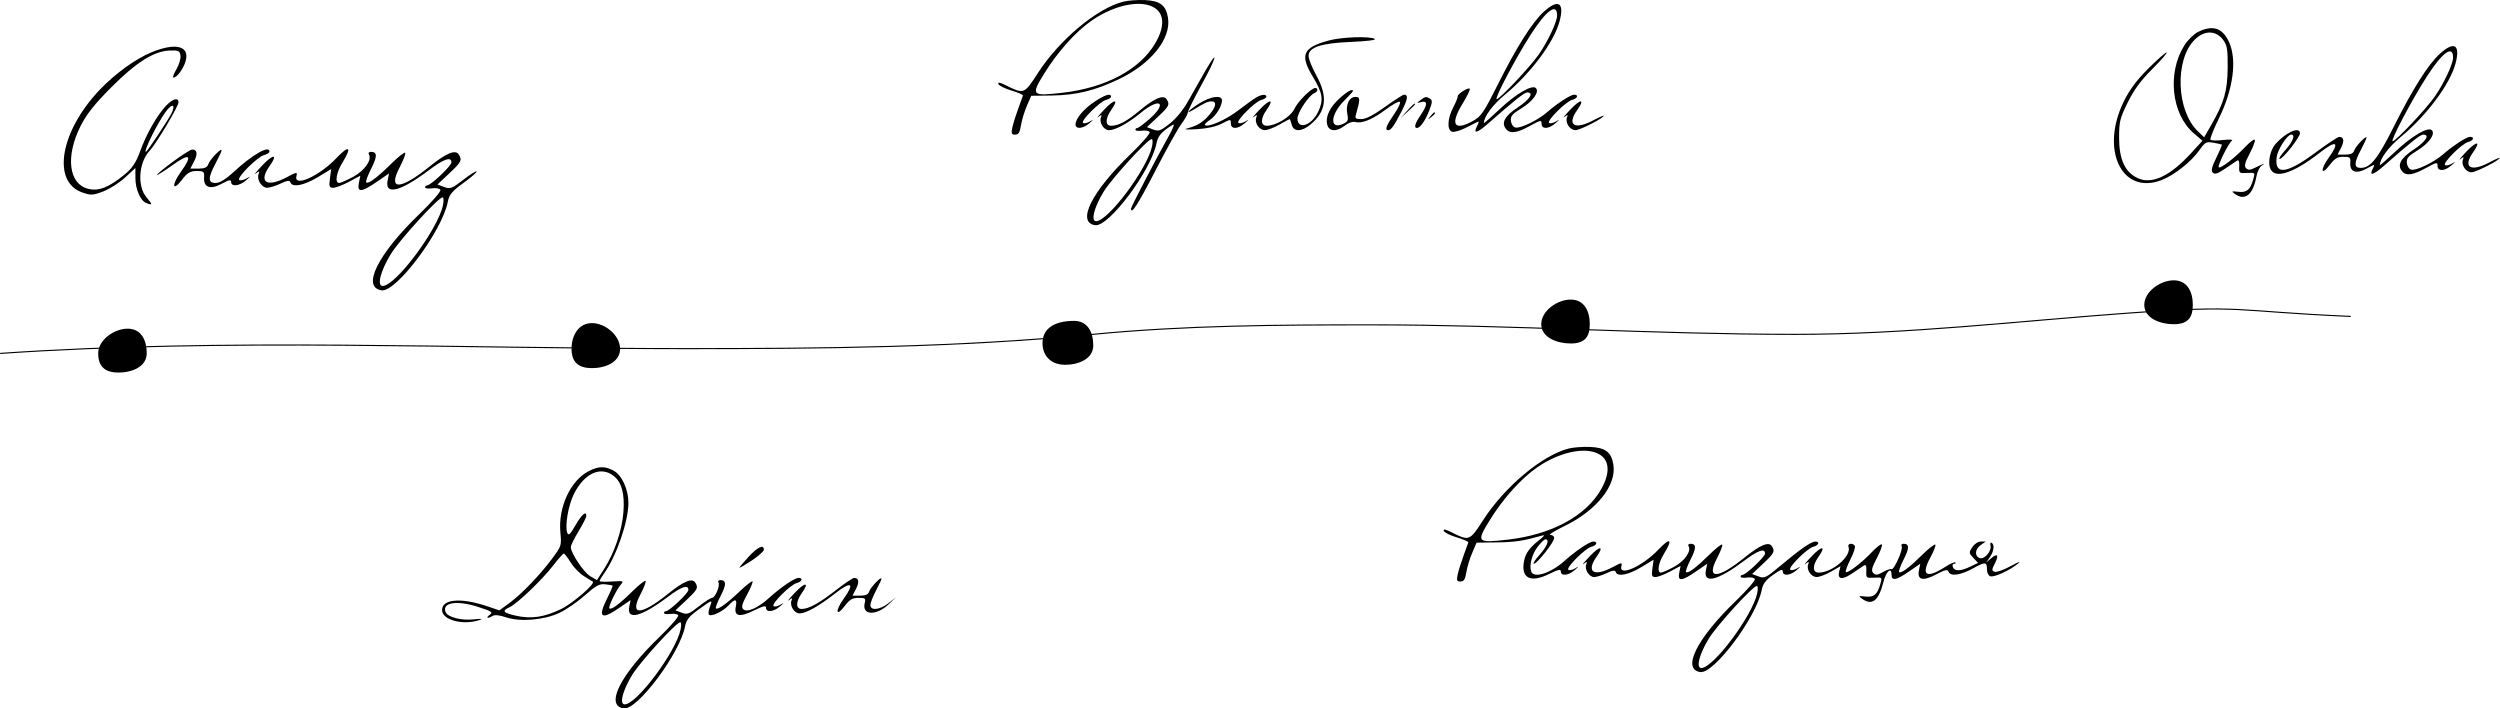 <?xml version="1.0" encoding="UTF-8"?> <svg xmlns="http://www.w3.org/2000/svg" width="6747" height="1912" viewBox="0 0 6747 1912" fill="none"> <g clip-path="url(#clip0_16_2)"> <path fill-rule="evenodd" clip-rule="evenodd" d="M408.894 141.11C366.156 158.69 311.402 198.217 270.196 241.228C162.71 353.445 138.863 489.897 221.612 519.245C245.103 527.576 250.724 527.318 278.718 516.622C295.793 510.094 322.295 493.206 337.6 479.091L365.439 453.42V480.416C365.439 510.689 379.013 541.937 394.803 547.999C412.395 554.753 412.434 552.749 395.087 532.126C369.929 502.222 374.368 438.368 403.77 407.055C421.266 388.429 481.731 287.018 481.731 276.303C481.731 262.129 465.922 266.414 448.091 285.415C423.579 311.539 394.693 362.292 378.244 408.115C367.339 438.484 357.06 453.918 336.495 470.773C293.409 506.093 266.604 516.634 237.918 509.545C185.497 496.593 176.322 422.34 217.076 340.894C233.28 308.508 255.595 280.323 300.697 235.256C368.314 167.686 414.947 138.273 457.478 136.38C481.641 135.3 485.214 136.942 487.062 149.958C488.218 158.095 483.224 174.821 475.975 187.12C468.72 199.413 465.147 209.476 468.028 209.476C477.429 209.476 494.911 185.86 500.855 165.133C512.639 124.035 474.573 114.089 408.894 141.11ZM461.871 307.68C451.631 327.308 396.651 409.828 393.815 409.828C386.301 409.828 425.931 330.029 448.162 300.397C465.638 277.098 475.187 282.165 461.871 307.68ZM467.195 436.022C443.213 453.73 423.585 469.881 423.585 471.911C423.585 473.934 442.483 462.1 465.58 445.613C513.434 411.456 521.006 418.087 487.475 464.795C462.382 499.747 465.586 518.612 490.964 485.328C505.449 466.333 513.434 461.531 530.555 461.531C549.672 461.531 551.869 463.36 550.783 478.393C548.806 505.828 567.445 512.757 598.179 495.998C618.065 485.16 623.866 484.061 623.866 491.151C623.866 504.587 645.975 502.313 663.528 487.066C677.632 474.819 677.71 474.438 664.536 481.974C656.706 486.459 648.165 487.991 645.561 485.386C638.952 478.774 694.979 422.993 712.701 418.54C720.692 416.53 727.237 412.296 727.237 409.13C727.237 390.768 680.507 417.602 628.99 465.545C609.614 483.576 592.616 493.846 582.15 493.846C560.894 493.846 560.823 480.319 581.872 440.772C590.755 424.078 598.024 408.328 598.024 405.762C598.024 397.522 566.076 430.845 562.167 443.163C559.453 451.708 552.075 455.068 536.046 455.068H513.705L523.823 435.492C534.192 415.431 532.151 403.19 518.499 403.591C514.267 403.714 491.177 418.307 467.195 436.022ZM907.787 426.825C861.561 475.536 791.728 506.785 800.023 475.039C803.014 463.593 801.134 463.826 773.974 478.27C719.788 507.095 696.497 491.791 727.741 447.894C750.877 415.399 738.117 414.481 707.784 446.46C691.833 463.276 683.938 473.139 690.237 468.369C700.089 460.911 701.149 461.111 697.815 469.804C692.233 484.352 706.169 506.772 720.783 506.772C727.644 506.772 744.003 501.679 757.131 495.462C775.246 486.879 781.668 486.103 783.736 492.23C788.62 506.707 820.154 500.736 857.368 478.29L893.819 456.296L890.434 481.534C887.533 503.166 888.799 506.772 899.259 506.772C905.978 506.772 925.192 499.462 941.958 490.537L972.452 474.296L968.556 493.768C963.291 520.105 975.366 519.323 1017.08 490.621L1049.95 468.001L1046.09 487.286C1037.98 527.841 1080.98 516.996 1157.76 459.108C1198.01 428.764 1218.25 421.823 1218.25 438.362C1218.25 447.765 1162.67 500.309 1152.73 500.309C1149.68 500.309 1147.18 502.713 1147.18 505.654C1147.18 508.595 1155.56 509.764 1165.8 508.265C1176.03 506.759 1186.28 508.556 1188.57 512.246C1190.85 515.943 1166.13 544.58 1133.63 575.88C1019.69 685.641 974.875 775.315 1029.86 783.503C1069.41 789.391 1193.9 622.769 1208.63 544.231C1212.12 525.56 1220.34 515.736 1251.11 493.439C1272.1 478.232 1287.88 464.401 1286.18 462.695C1284.48 460.995 1268.11 471.277 1249.82 485.535C1220.03 508.75 1214.66 510.76 1198.57 504.678L1180.59 497.892L1212.34 468.072C1245.2 437.211 1247.78 432.125 1238.22 417.034C1229.23 402.822 1204.81 412.833 1159.46 449.336C1079.71 513.526 1045.73 514.398 1078.7 451.41C1088.92 431.886 1095.59 414.222 1093.52 412.154C1091.45 410.093 1074.33 423.639 1055.48 442.259C1017.75 479.524 993.585 497.459 988.261 492.133C986.355 490.227 992.364 473.727 1001.62 455.469C1018.68 421.778 1018.54 409.828 1001.05 409.828C995.723 409.828 993.268 412.91 995.594 416.678C1004.54 431.168 984.307 460.213 953.638 476.913C936.537 486.226 919.3 493.846 915.34 493.846C903.013 493.846 907.477 465.945 924.12 438.911C950.667 395.796 942.778 389.954 907.787 426.825ZM1195.54 553.628C1182.05 618.672 1067.82 771.753 1032.78 771.753C1016.57 771.753 1026.69 731.89 1054.52 686.055C1077.55 648.136 1182.97 532.611 1194.53 532.617C1197.48 532.624 1197.93 542.079 1195.54 553.628Z" fill="black"></path> <path fill-rule="evenodd" clip-rule="evenodd" d="M5932.2 86.109C5921.01 91.624 5904.4 107.895 5895.27 122.279C5848.3 196.327 5860.2 308.053 5920.56 359.71L5944 379.771L5913.62 413.019C5856.16 475.874 5807 498.684 5768.43 480.384C5734.72 464.388 5718.93 429.685 5719.03 371.777C5719.1 327.714 5721.19 319.192 5742.42 276.243C5759.4 241.881 5777.59 217.226 5809.43 185.386C5833.47 161.354 5850.44 141.694 5847.14 141.694C5843.85 141.694 5821.49 161.354 5797.45 185.386C5766.37 216.46 5747.39 241.971 5731.74 273.716C5667.46 404.019 5726.08 527.082 5832.97 486.264C5867.26 473.173 5913.24 437.015 5935.4 405.713C5951.21 383.388 5954.16 381.789 5973.5 385.161C5985.03 387.167 5995.27 389.479 5996.25 390.299C5997.23 391.113 5990.61 406.911 5981.54 425.397C5968.99 450.986 5966.72 460.681 5972.03 465.993C5977.34 471.305 5985.12 468.808 6004.59 455.549C6018.66 445.962 6033.32 436.123 6037.16 433.679C6042 430.595 6043.87 435.177 6043.26 448.651C6042.41 467.389 6043.15 468.023 6064.36 466.802C6086.17 465.55 6086.29 465.676 6081.08 483.851C6072.86 512.512 6063.52 520.297 6040.61 517.626C6022.56 515.518 6021.44 516.147 6030.94 523.093C6058.76 543.436 6080.67 525.782 6089.74 475.713C6091.96 463.454 6098.38 450.495 6104.01 446.92C6116.69 438.877 6107.78 441.74 6085.64 452.825C6072.63 459.34 6067.44 459.58 6061.76 453.903C6056.09 448.231 6058.25 439.506 6071.73 413.774C6081.21 395.683 6087.24 379.166 6085.13 377.07C6083.03 374.969 6071.21 383.981 6058.85 397.102C6031.89 425.727 5992.41 456.022 5987.91 451.531C5983.95 447.579 6014.37 386.173 6023.7 379.268C6027.39 376.543 6016.45 375.933 5999.4 377.921C5982.35 379.903 5967.1 379.424 5965.51 376.849C5963.92 374.274 5974.26 348.392 5988.49 319.336C6027.18 240.324 6037.62 161.761 6015.81 113.734C5998.32 75.228 5971.98 66.521 5932.2 86.109ZM5999.86 107.709C6010.69 122.279 6012.37 132.681 6012.02 182.565C6011.56 245.528 6002.55 276.752 5967.03 338.463L5948.56 370.555L5931.52 354.23C5873.46 298.616 5868.64 161.498 5922.85 107.302C5948.98 81.18 5980.27 81.348 5999.86 107.709ZM6584.75 145.107C6553.35 173.475 6511.45 239.821 6459.72 343.14C6416.6 429.224 6397.34 453.094 6370.99 453.094C6352.44 453.094 6352.65 439.884 6371.8 403.917C6380.04 388.449 6386.78 373.855 6386.78 371.477C6386.78 363.842 6357.16 394.719 6353.54 406.133C6351.02 414.049 6344.18 417.163 6329.32 417.163H6308.61L6317.99 399.024C6327.6 380.442 6325.71 369.118 6313.05 369.429C6309.13 369.531 6280.72 388.323 6249.91 411.193C6170.93 469.826 6137.86 473.826 6144.24 423.972C6146.85 403.635 6172.91 363.267 6183.44 363.267C6195.45 363.267 6188.24 382.179 6167.47 405.168C6155.55 418.355 6148.75 429.14 6152.35 429.14C6160.94 429.14 6207.09 370.633 6207.09 359.734C6207.09 339.81 6167.71 357.65 6139.91 390.161C6127.47 404.713 6120.65 435.482 6126.07 452.561C6136.31 484.845 6187.39 469.437 6261 411.84C6305.78 376.801 6315.65 382.514 6284.72 425.583C6261.16 458.382 6263.74 476.383 6287.53 445.201C6300.95 427.601 6308.36 423.152 6324.23 423.152C6341.95 423.152 6343.99 424.846 6342.98 438.776C6341.15 464.173 6358.43 470.616 6386.84 455.13C6409.85 442.596 6410.38 442.566 6404.18 454.148C6392.54 475.886 6404.33 473.383 6433.18 447.986C6507.36 382.7 6531.81 363.267 6539.82 363.267C6558.73 363.267 6546.74 382.065 6514.05 403.659C6478.51 427.146 6468.8 445.441 6482.88 462.406C6493.62 475.341 6512.02 472.79 6547 453.507C6575.91 437.572 6578.44 437.099 6578.44 447.627C6578.44 462.933 6597.12 462.52 6615.21 446.812C6628.29 435.464 6628.36 435.111 6616.14 442.093C6608.88 446.249 6600.97 447.669 6598.55 445.255C6592.43 439.129 6644.37 387.442 6660.8 383.316C6675.42 379.646 6679.36 369.256 6666.13 369.256C6656.78 369.256 6620.07 393.15 6592.81 416.972C6568.99 437.776 6521.92 460.604 6508.2 457.999C6501.88 456.801 6496.84 449.627 6495.76 440.285C6494.22 427.068 6498.74 421.625 6524.35 405.869C6555.36 386.79 6573.22 361.638 6563 351.422C6552.99 341.409 6509.39 366.8 6465.44 408.252C6441.94 430.422 6422.71 447.213 6422.71 445.567C6422.71 428.613 6446.67 396.407 6479.32 369.441C6549.16 311.778 6612.27 227.035 6627.06 171.061C6640.45 120.417 6623.56 110.057 6584.75 145.107ZM6620.31 155.521C6620.24 172.54 6596.14 224.047 6571.51 259.834C6548.81 292.825 6465.66 381.232 6457.34 381.232C6450.13 381.232 6508.66 270.218 6549.1 207.196C6591.32 141.388 6620.47 120.237 6620.31 155.521ZM6656.24 409.187C6641.45 424.769 6634.13 433.907 6639.97 429.488C6649.1 422.577 6650.09 422.762 6647 430.817C6641.54 445.028 6655.02 465.077 6669.99 465.017C6682.21 464.963 6746.15 432.368 6746.15 426.194C6746.15 424.709 6733.62 430.152 6718.3 438.291C6667.4 465.352 6645.59 451.447 6674.74 410.516C6696.19 380.406 6684.36 379.556 6656.24 409.187Z" fill="black"></path> <path d="M5325.64 1505.56C5313.46 1492.6 5313.32 1491.17 5322.78 1476.73C5328.44 1468.09 5338.41 1461.54 5345.91 1461.54H5359.08L5345.78 1470.86C5329.96 1481.93 5328.33 1500.59 5342.7 1506.1C5355.3 1510.93 5375.61 1487.3 5372 1472.01C5370.63 1466.24 5371.96 1463.03 5374.94 1464.88C5383.42 1470.11 5381.35 1487.38 5370.31 1503.62L5360.24 1518.43L5373.34 1506.98C5390.82 1491.72 5395.46 1498.04 5383.6 1520.97C5375.03 1537.54 5374.98 1539.99 5383.09 1543.1C5388.1 1545.03 5407.74 1538.09 5426.72 1527.69C5446.99 1516.59 5455.05 1513.84 5446.26 1521.04C5423.42 1539.76 5381.2 1558.95 5371.27 1555.14C5366.4 1553.27 5362.41 1545.37 5362.41 1537.58C5362.41 1515.87 5358.24 1515.47 5324.67 1533.98C5290.79 1552.66 5263.76 1556.28 5258.6 1542.83C5255.96 1535.95 5249.69 1537.31 5226.11 1549.88C5189.83 1569.23 5173.59 1565.59 5178.85 1539.3L5182.42 1521.43L5151.96 1542.39C5117.03 1566.4 5104.86 1568.59 5104.86 1550.87C5104.86 1528.93 5090.19 1542.09 5083.08 1570.41C5070.11 1622.05 5052.34 1635.7 5024.53 1615.37C5015.04 1608.43 5016.16 1607.8 5034.21 1609.91C5057.12 1612.58 5066.46 1604.79 5074.68 1576.13C5079.89 1557.96 5079.77 1557.83 5057.96 1559.08C5036.75 1560.3 5036.01 1559.67 5036.86 1540.93C5037.47 1527.46 5035.6 1522.88 5030.76 1525.96C5026.92 1528.4 5012.53 1538.07 4998.78 1547.44C4971.51 1566.02 4958.15 1563.97 4963.65 1542.06L4967.16 1528.07L4941.68 1542.64C4927.66 1550.65 4910.22 1557.24 4902.92 1557.28C4887.96 1557.36 4874.47 1537.32 4879.93 1523.1C4883.02 1515.04 4882.04 1514.86 4872.91 1521.77C4867.07 1526.19 4874.38 1517.05 4889.17 1501.47C4917.29 1471.84 4929.12 1472.69 4907.67 1502.8C4890.93 1526.31 4891.21 1545.37 4908.31 1545.37C4945.47 1545.37 4997.94 1500.07 4988.69 1475.97C4985.06 1466.51 5000.25 1464.15 5005.9 1473.29C5007.85 1476.46 5002.44 1492.9 4993.87 1509.81C4985.29 1526.73 4979.73 1542.03 4981.51 1543.81C4986 1548.3 5025.49 1518.01 5052.45 1489.38C5064.81 1476.26 5076.63 1467.25 5078.73 1469.35C5080.84 1471.45 5074.8 1487.96 5065.33 1506.05C5051.33 1532.78 5049.55 1540.37 5055.78 1546.61C5062.02 1552.84 5066.87 1552.32 5081.69 1543.81C5091.72 1538.06 5101.97 1534.61 5104.47 1536.15C5111.03 1540.21 5137.05 1481.99 5132.2 1474.13C5129.91 1470.43 5132.07 1467.52 5137.1 1467.52C5153.3 1467.52 5153.43 1478.6 5137.62 1509.81C5129.04 1526.73 5123.47 1542.02 5125.24 1543.79C5130.17 1548.72 5152.58 1532.1 5187.55 1497.57C5205.03 1480.32 5220.97 1467.83 5222.96 1469.82C5224.96 1471.82 5219.18 1487.07 5210.11 1503.71C5183.15 1553.24 5198.54 1562.98 5250.66 1529.37C5263.31 1521.21 5275.21 1516.08 5277.11 1517.98C5279 1519.87 5277.49 1521.42 5273.75 1521.42C5270.01 1521.42 5268.5 1525.46 5270.4 1530.4C5274.91 1542.16 5291.1 1541.78 5317.28 1529.3L5338.45 1519.2L5325.64 1505.56Z" fill="black"></path> <path fill-rule="evenodd" clip-rule="evenodd" d="M4234.1 1210.39C4162.82 1228.06 4060.86 1313.26 4002.58 1403.85C3966.3 1460.23 3965.32 1460.6 3916.79 1436.28C3900.72 1428.22 3894.48 1427.1 3896.31 1432.57C3897.75 1436.9 3913.54 1444.84 3931.39 1450.22C3949.25 1455.6 3963.36 1461.76 3962.74 1463.91C3962.13 1466.05 3956.39 1481.89 3950 1499.11C3943.6 1516.32 3936.48 1539.16 3934.17 1549.87C3930.56 1566.61 3931.6 1569.33 3941.66 1569.33C3950.73 1569.33 3954.24 1563.78 3957.32 1544.49C3959.5 1530.84 3966.64 1507.26 3973.16 1492.09L3985.04 1464.53L4040.34 1463.82C4088.84 1463.19 4110.13 1459.97 4161.52 1445.46C4170.12 1443.04 4168.44 1446.07 4155.53 1456.25C4128.38 1477.64 4117.38 1492.52 4113.23 1513.41C4103.93 1560.23 4129.78 1574.05 4180.29 1549.28C4205.69 1536.83 4212.43 1535.4 4212.43 1542.45C4212.43 1555.27 4232.68 1553.42 4249.2 1539.09C4262.27 1527.74 4262.34 1527.39 4250.13 1534.37C4242.87 1538.53 4234.95 1539.95 4232.54 1537.54C4226.41 1531.41 4278.35 1479.72 4294.78 1475.6C4309.41 1471.93 4313.34 1461.54 4300.11 1461.54C4289.85 1461.54 4252.44 1486.64 4222.25 1513.77C4185.55 1546.76 4139.78 1561.61 4132.59 1542.86C4126.4 1526.75 4134.21 1496.07 4149.64 1475.84C4158.16 1464.68 4167.68 1455.55 4170.81 1455.55C4182.82 1455.55 4175.6 1474.46 4154.83 1497.45C4142.92 1510.64 4136.11 1521.42 4139.71 1521.42C4148.31 1521.42 4194.46 1462.91 4194.46 1452.01C4194.46 1447.37 4189.74 1443.55 4183.98 1443.52C4178.21 1443.48 4195.69 1432.63 4222.81 1419.39C4309.53 1377.07 4363.19 1309.46 4354.16 1253.85C4348.71 1220.24 4332.89 1208.11 4292.02 1206.22C4272.95 1205.34 4246.88 1207.21 4234.1 1210.39ZM4320.65 1321.27C4346.72 1275.83 4344.21 1240.48 4313.82 1224.77C4276.3 1205.37 4207.96 1220.42 4148.9 1261.09C4105.44 1291.03 4056.69 1345.31 4020.22 1404.41C3983.71 1463.57 3985.84 1465.84 4069 1456.38C4186.56 1443.01 4279.41 1393.17 4320.65 1321.27Z" fill="black"></path> <path fill-rule="evenodd" clip-rule="evenodd" d="M4475.64 1483.27C4432.79 1528.41 4368.05 1557.36 4375.74 1527.95C4378.51 1517.34 4376.77 1517.56 4351.59 1530.94C4301.35 1557.65 4279.76 1543.47 4308.73 1502.8C4330.17 1472.69 4318.34 1471.84 4290.22 1501.47C4275.44 1517.05 4268.12 1526.19 4273.96 1521.77C4283.09 1514.86 4284.07 1515.04 4280.98 1523.1C4275.81 1536.58 4288.73 1557.35 4302.27 1557.35C4308.64 1557.35 4323.8 1552.64 4335.97 1546.87C4352.77 1538.92 4358.72 1538.2 4360.64 1543.88C4365.16 1557.29 4394.4 1551.76 4428.9 1530.96L4462.69 1510.58L4459.55 1533.97C4456.86 1554.01 4458.04 1557.35 4467.73 1557.35C4473.96 1557.35 4491.78 1550.58 4507.32 1542.31L4535.59 1527.26L4531.98 1545.3C4527.1 1569.71 4538.29 1568.98 4576.96 1542.39L4607.43 1521.43L4603.86 1539.3C4596.34 1576.87 4636.2 1566.82 4707.38 1513.19C4744.7 1485.07 4763.46 1478.64 4763.46 1493.96C4763.46 1502.68 4711.94 1551.36 4702.72 1551.36C4699.89 1551.36 4697.58 1553.59 4697.58 1556.32C4697.58 1559.04 4705.34 1560.12 4714.84 1558.73C4724.32 1557.34 4733.82 1559 4735.94 1562.42C4738.06 1565.85 4715.14 1592.38 4685.02 1621.39C4579.38 1723.09 4537.84 1806.18 4588.81 1813.77C4625.48 1819.23 4740.88 1664.83 4754.54 1592.04C4757.59 1575.8 4765 1565.95 4784.97 1551.61C4804.81 1537.37 4811.37 1534.98 4811.37 1542.01C4811.37 1555.22 4831.39 1553.63 4848.14 1539.09C4861.22 1527.74 4861.29 1527.39 4849.08 1534.37C4841.82 1538.53 4833.9 1539.95 4831.49 1537.54C4825.36 1531.41 4877.3 1479.72 4893.73 1475.6C4908.36 1471.93 4912.29 1461.54 4899.06 1461.54C4888.13 1461.54 4857.96 1482.45 4806.04 1526.04C4765.8 1559.82 4761.94 1561.72 4745.8 1555.63L4728.55 1549.12L4757.98 1521.49C4788.44 1492.9 4790.84 1488.18 4781.98 1474.2C4773.64 1461.03 4751 1470.31 4708.96 1504.13C4635.03 1563.61 4603.52 1564.42 4634.09 1506.05C4643.56 1487.96 4649.74 1471.6 4647.83 1469.68C4645.91 1467.77 4630.04 1480.32 4612.56 1497.57C4577.59 1532.1 4555.18 1548.72 4550.25 1543.79C4548.48 1542.02 4554.05 1526.73 4562.63 1509.81C4578.44 1478.6 4578.31 1467.52 4562.1 1467.52C4557.16 1467.52 4554.89 1470.38 4557.04 1473.87C4565.34 1487.3 4546.58 1514.21 4518.15 1529.68C4502.29 1538.31 4486.31 1545.37 4482.64 1545.37C4471.21 1545.37 4475.35 1519.52 4490.78 1494.47C4515.39 1454.52 4508.08 1449.11 4475.64 1483.27ZM4591.51 1802.88C4624 1802.88 4729.9 1661.04 4742.41 1600.77C4744.62 1590.07 4744.21 1581.3 4741.47 1581.3C4730.75 1581.29 4633.02 1688.34 4611.67 1723.47C4585.87 1765.94 4576.49 1802.88 4591.51 1802.88Z" fill="black"></path> <path d="M3542.83 206.538C3507.29 147.725 3516.14 128.143 3586.88 109.1C3621.82 99.692 3697.79 97.213 3710.18 105.075C3714.9 108.064 3689.16 111.321 3647.13 113.052C3564.96 116.436 3531.51 127.472 3531.51 151.217C3531.51 158.96 3540.95 182.458 3552.48 203.43C3584.04 260.841 3579.52 300.114 3537.26 335.667C3512.89 356.166 3491.1 356.471 3486.06 336.38C3483.99 328.146 3481.52 321.409 3480.57 321.409C3479.61 321.409 3467.1 328.116 3452.76 336.308C3438.42 344.5 3420.72 351.237 3413.43 351.279C3398.46 351.363 3384.98 331.32 3390.44 317.097C3393.53 309.043 3392.54 308.857 3383.41 315.768C3377.57 320.187 3384.89 311.049 3399.68 295.467C3427.8 265.836 3439.63 266.686 3418.18 296.796C3401.43 320.313 3401.71 339.374 3418.81 339.374C3443.74 339.374 3483.05 315.39 3493.21 293.982C3502.94 273.483 3538.89 237.57 3549.69 237.57C3558.67 237.57 3556.49 247.87 3546.73 251.619C3532.77 256.973 3501.56 303.88 3501.56 319.498C3501.56 351.411 3539.7 339.147 3557.57 301.491C3572.62 269.788 3569.7 250.996 3542.83 206.538Z" fill="black"></path> <path d="M3581.86 336.266C3576.53 315.043 3588.9 289.137 3616.08 264.584C3636.3 246.319 3651.3 238.343 3651.3 245.846C3651.3 247.11 3640.69 258.745 3627.73 271.704C3589.96 309.468 3587.78 351.13 3624.46 334.428C3637.96 328.278 3639.39 324.888 3636.05 307.072C3631.37 282.118 3641.41 261.524 3658.25 261.524C3671.2 261.524 3671.37 267.057 3659.73 307.935C3656.36 319.774 3658.08 321.409 3673.93 321.409C3686.24 321.409 3706.56 310.941 3737.89 288.472C3763.14 270.357 3786.17 255.536 3789.07 255.536C3801.35 255.536 3799.54 267.752 3782.3 301.03C3761.85 340.506 3754.12 351.351 3746.4 351.351C3736.56 351.351 3741.11 339.129 3762.57 307.947C3774.97 289.915 3781.19 275.866 3777.34 274.585C3773.68 273.363 3756.63 282.933 3739.44 295.85C3704.19 322.349 3675.85 333.985 3657.95 329.308C3650.71 327.409 3639.35 331.212 3629.78 338.739C3607.32 356.405 3586.65 355.339 3581.86 336.266Z" fill="black"></path> <path d="M2902.62 335.805C2902.62 320.127 2924.77 293.79 2954.56 274.058C2982.48 255.572 2998.45 250.775 2998.45 260.877C2998.45 263.812 2992.39 267.734 2984.97 269.596C2968.54 273.723 2916.6 325.409 2922.73 331.535C2925.14 333.949 2933.06 332.529 2940.32 328.373C2952.53 321.391 2952.46 321.744 2939.39 333.092C2922.5 347.752 2902.62 349.219 2902.62 335.805Z" fill="black"></path> <path d="M3341.26 298.311C3361.9 282.544 3384.17 266.548 3390.76 262.77C3405.24 254.47 3417.71 253.589 3417.71 260.877C3417.71 263.812 3411.65 267.734 3404.24 269.596C3387.81 273.723 3335.87 325.409 3341.99 331.535C3344.41 333.949 3352.32 332.529 3359.58 328.373C3371.8 321.391 3371.72 321.744 3358.65 333.092C3340.17 349.129 3321.88 349.213 3321.88 333.266C3321.88 321.187 3321.83 321.187 3297.39 333.655C3281.7 341.662 3257.49 347.045 3230.01 348.638C3201.51 350.297 3193.15 349.507 3205.09 346.291C3232.1 339.021 3247.07 329.619 3264.33 309.108C3282.42 287.622 3284.46 273.465 3269.47 273.591C3259.64 273.675 3252.35 277.052 3220.79 296.167C3195.15 311.695 3208.97 296.628 3236.21 279.358C3267.06 259.793 3297.92 255.518 3297.92 270.806C3297.92 286.55 3281.36 313.127 3264.76 323.99C3256.08 329.685 3250.28 335.649 3251.88 337.254C3259.57 344.943 3307.64 324.002 3341.26 298.311Z" fill="black"></path> <path d="M3835.48 275.501C3822.46 278.777 3822.4 278.597 3833.63 270.207C3847.01 260.213 3849.13 259.925 3859.77 266.662C3866.08 270.668 3865.62 276.669 3857.34 298.012C3846.66 325.535 3832.72 345.363 3824.07 345.363C3815.16 345.363 3818.6 333.35 3833.98 310.719C3853 282.741 3853.49 270.962 3835.48 275.501Z" fill="black"></path> <path d="M4221.94 315.768C4216.1 320.187 4223.42 311.049 4238.21 295.467C4266.33 265.836 4278.16 266.686 4256.71 296.796C4227.56 337.727 4249.36 351.633 4300.27 324.571C4315.58 316.432 4328.11 310.989 4328.11 312.474C4328.11 318.648 4264.18 351.243 4251.96 351.297C4236.99 351.357 4223.51 331.308 4228.96 317.097C4232.05 309.043 4231.07 308.857 4221.94 315.768Z" fill="black"></path> <path d="M3780.08 318.415L3797.67 298.952C3814.07 280.813 3819.01 276.735 3819.01 281.364C3819.01 282.394 3810.25 291.155 3799.54 300.826L3780.08 318.415Z" fill="black"></path> <path d="M3862.43 316.187C3852.93 323.63 3852.72 323.421 3860.17 313.923C3864.69 308.162 3869.41 303.443 3870.65 303.443C3875.58 303.443 3872.41 308.36 3862.43 316.187Z" fill="black"></path> <path fill-rule="evenodd" clip-rule="evenodd" d="M3032.1 4.385C2960.82 22.063 2858.86 107.261 2800.58 197.849C2764.3 254.23 2763.32 254.595 2714.79 230.276C2698.72 222.222 2692.48 221.096 2694.31 226.569C2695.75 230.899 2711.54 238.84 2729.39 244.223C2747.25 249.601 2761.36 255.763 2760.74 257.907C2760.13 260.051 2754.39 275.89 2748 293.107C2741.6 310.318 2734.48 333.164 2732.17 343.866C2728.56 360.609 2729.6 363.328 2739.66 363.328C2748.73 363.328 2752.24 357.777 2755.32 338.494C2757.5 324.84 2764.64 301.258 2771.16 286.095L2783.04 258.53L2838.34 257.775C2905.11 256.865 2955.2 244.607 3020.72 213.137C3107.16 171.631 3161.22 103.65 3152.16 47.85C3146.71 14.236 3130.89 2.11 3090.02 0.217C3070.95 -0.663 3044.88 1.211 3032.1 4.385ZM3118.65 115.274C3144.72 69.833 3142.21 34.483 3111.82 18.77C3074.3 -0.627 3005.96 14.422 2946.9 55.09C2903.44 85.026 2854.69 139.305 2818.22 198.406C2781.71 257.566 2783.84 259.835 2867 250.38C2984.56 237.013 3077.41 187.165 3118.65 115.274Z" fill="black"></path> <path fill-rule="evenodd" clip-rule="evenodd" d="M3251.44 193.693C3238.47 216.179 3218.26 251.835 3206.52 272.926C3193.53 296.287 3174.17 319.977 3157 333.523C3131.84 353.363 3126.99 355.082 3112.05 349.441L3095.3 343.123L3124.74 315.492C3155.2 286.897 3157.59 282.184 3148.74 268.201C3140.31 254.895 3116.22 264.728 3076.71 297.599C3040.05 328.104 3018.83 339.374 2998.06 339.374C2982.49 339.374 2982.89 319.301 2998.92 296.796C3020.36 266.686 3008.53 265.836 2980.41 295.467C2965.63 311.049 2958.31 320.187 2964.15 315.768C2973.28 308.857 2974.26 309.043 2971.17 317.097C2965.93 330.763 2978.99 351.351 2992.91 351.351C3010.25 351.351 3045.26 332.176 3079.37 303.994C3130.45 261.794 3151.79 277.447 3102.42 320.9C3087.13 334.356 3072.31 345.363 3069.48 345.363C3066.65 345.363 3064.33 347.59 3064.33 350.315C3064.33 353.04 3072.1 354.124 3081.59 352.734C3091.08 351.339 3100.58 353.004 3102.7 356.423C3104.82 359.849 3081.9 386.384 3051.77 415.386C2946.14 517.088 2904.59 600.178 2955.56 607.765C2992.2 613.221 3107.64 458.838 3121.28 386.15C3124.94 366.646 3136.04 354.249 3165.84 336.41C3170.61 333.553 3165.48 347.201 3154.45 366.735C3124.36 420.003 3052.35 558.402 3052.35 562.954C3052.35 581.027 3071.36 551.492 3118.09 460.778C3148.18 402.397 3180.05 345.129 3188.94 333.523C3197.82 321.924 3205.39 308.384 3205.76 303.443C3206.14 298.503 3223.27 263.979 3243.83 226.725C3284.07 153.81 3290.48 126.041 3251.44 193.693ZM2958.27 596.878C2990.76 596.878 3096.66 455.035 3109.16 394.767C3111.38 384.066 3110.97 375.305 3108.23 375.299C3097.51 375.293 2999.78 482.337 2978.43 517.471C2952.63 559.941 2943.25 596.878 2958.27 596.878Z" fill="black"></path> <path fill-rule="evenodd" clip-rule="evenodd" d="M4166.72 31.387C4135.39 59.689 4093.45 126.059 4042.1 228.587C4005.06 302.545 3997.28 314.013 3976.12 325.9C3923.59 355.411 3912.41 335.997 3948.39 277.723C3960.25 258.5 3968.42 241.241 3966.55 239.361C3962.28 235.097 3932.45 254.164 3934.05 260.141C3934.7 262.548 3929.29 275.866 3922.04 289.73C3906.35 319.732 3904.69 350.129 3918.47 355.417C3923.76 357.447 3940.61 352.71 3955.9 344.89C3971.2 337.069 3986 329.619 3988.79 328.337C3991.58 327.062 3990.69 331.942 3986.81 339.194C3974.54 362.112 3985.72 360.172 4015.15 334.266C4089.32 268.98 4113.78 249.547 4121.79 249.547C4140.7 249.547 4128.71 268.345 4096.02 289.939C4060.47 313.426 4050.77 331.721 4064.85 348.686C4075.59 361.621 4093.98 359.07 4128.96 339.787C4157.88 323.852 4160.41 323.379 4160.41 333.907C4160.41 349.213 4179.08 348.8 4197.18 333.092C4210.25 321.744 4210.32 321.391 4198.11 328.373C4190.85 332.529 4182.93 333.949 4180.52 331.535C4174.39 325.409 4226.33 273.723 4242.76 269.596C4257.39 265.926 4261.32 255.536 4248.09 255.536C4238.75 255.536 4202.04 279.43 4174.78 303.252C4150.96 324.056 4103.89 346.884 4090.17 344.279C4083.85 343.081 4078.81 335.907 4077.72 326.565C4076.18 313.348 4080.71 307.905 4106.32 292.149C4137.33 273.07 4155.19 247.918 4144.97 237.702C4134.95 227.689 4091.36 253.08 4047.41 294.533C4023.91 316.702 4004.68 333.493 4004.68 331.847C4004.68 314.893 4028.63 282.687 4061.29 255.721C4131.13 198.058 4194.24 113.316 4209.03 57.341C4222.42 6.697 4205.53 -3.663 4166.72 31.387ZM4153.48 146.114C4178.11 110.327 4202.2 58.82 4202.27 41.801C4202.44 6.517 4173.29 27.668 4131.07 93.476C4090.63 156.498 4032.1 267.513 4039.31 267.513C4047.63 267.513 4130.78 179.105 4153.48 146.114Z" fill="black"></path> <path d="M1995.59 1532C1995.59 1530.58 2006.71 1517.35 2020.31 1502.61C2044.66 1476.2 2061.48 1468.39 2061.48 1483.49C2061.48 1487.73 2046.65 1500.95 2028.53 1512.88C2010.41 1524.82 1995.59 1533.42 1995.59 1532Z" fill="black"></path> <path d="M2163.49 1643.47C2182.7 1643.47 2210.85 1628.02 2256.13 1592.63C2279.19 1574.62 2301.27 1559.82 2305.19 1559.75C2317.86 1559.53 2319.74 1570.82 2310.13 1589.4L2300.75 1607.54H2321.46C2336.32 1607.54 2343.16 1604.42 2345.68 1596.51C2349.3 1585.09 2378.92 1554.22 2378.92 1561.85C2378.92 1564.23 2372.18 1578.82 2363.94 1594.29C2355.71 1609.76 2348.97 1627.15 2348.97 1632.94C2348.97 1648.83 2374.58 1646.16 2397.92 1627.81L2417.85 1612.17L2398.43 1630.68C2364.75 1662.8 2325.34 1660.83 2333.73 1627.44C2336.87 1614.92 2335.18 1613.53 2316.85 1613.53C2300.43 1613.53 2293.23 1617.79 2279.67 1635.57C2255.88 1666.76 2253.3 1648.76 2276.86 1615.96C2307.77 1572.91 2297.94 1567.17 2253.14 1602.12C2208.86 1636.66 2175.26 1655.44 2157.76 1655.44C2143.84 1655.44 2130.77 1634.86 2136.02 1621.19C2139.11 1613.14 2138.13 1612.95 2128.99 1619.86C2123.16 1624.28 2130.47 1615.14 2145.26 1599.56C2173.38 1569.93 2185.21 1570.78 2163.76 1600.89C2147.45 1623.8 2147.32 1643.47 2163.49 1643.47Z" fill="black"></path> <path fill-rule="evenodd" clip-rule="evenodd" d="M1587.47 1272.25C1539.16 1297.77 1506.11 1370.13 1512.34 1436.76C1515.7 1472.72 1515.34 1473.82 1489.26 1508.69C1455.59 1553.69 1407.01 1603.97 1373.68 1628.31L1347.73 1647.26L1314.32 1635.98C1244.33 1612.36 1193 1616.66 1193 1646.16C1193 1673.42 1249.34 1688.38 1294.82 1673.21C1304.78 1669.89 1299.48 1669.31 1279.01 1671.49C1244.57 1675.17 1207.87 1665.64 1202.49 1651.62C1192.62 1625.9 1232.94 1619.51 1289.78 1637.78C1327.99 1650.07 1331.21 1652.28 1321.41 1659.44C1309.41 1668.22 1316.8 1670.39 1330.08 1661.98C1335.18 1658.75 1348.65 1660.23 1365.07 1665.82C1403.79 1679.02 1468.46 1673.61 1510.44 1653.67C1528.56 1645.06 1559.31 1623.83 1578.78 1606.48C1607.85 1580.57 1617.49 1575.27 1632.69 1576.83C1642.86 1577.88 1652.05 1579.56 1653.09 1580.56C1654.14 1581.57 1648.08 1596.05 1639.62 1612.73C1612.35 1666.54 1621.63 1674.66 1671.34 1640.48L1701.81 1619.52L1698.23 1637.39C1690.71 1674.97 1730.57 1664.92 1801.75 1611.28C1839.07 1583.16 1857.83 1576.73 1857.83 1592.06C1857.83 1600.77 1806.31 1649.46 1797.09 1649.46C1794.27 1649.46 1791.95 1651.68 1791.95 1654.41C1791.95 1657.13 1799.72 1658.22 1809.21 1656.83C1818.7 1655.43 1828.2 1657.1 1830.32 1660.52C1832.43 1663.94 1809.52 1690.48 1779.39 1719.48C1673.76 1821.18 1632.21 1904.27 1683.18 1911.86C1719.85 1917.32 1835.26 1762.93 1848.91 1690.13C1851.98 1673.8 1859.53 1663.85 1880.44 1648.58L1880.54 1648.51C1907.07 1629.14 1917.25 1621.7 1919.39 1623.55C1920.72 1624.7 1918.92 1629.47 1916 1637.2L1915.98 1637.24C1912.3 1647 1911.1 1656.8 1913.31 1659.01C1919.45 1665.15 1950.78 1650.29 1966.1 1634.01C1984.21 1614.72 1990.06 1615.73 1985.73 1637.39C1980.49 1663.56 1995.94 1666.7 2035.22 1647.43C2060.69 1634.95 2067.46 1633.5 2067.46 1640.54C2067.46 1653.36 2087.72 1651.52 2104.23 1637.19C2117.31 1625.84 2117.38 1625.48 2105.17 1632.47C2097.91 1636.62 2089.99 1638.04 2087.58 1635.63C2081.45 1629.5 2133.39 1577.82 2149.82 1573.69C2164.45 1570.02 2168.38 1559.63 2155.15 1559.63C2144.56 1559.63 2106.76 1585.24 2076.45 1612.95C2046.08 1640.72 2015.78 1654.07 2005.8 1644.1C2000.35 1638.64 2002.76 1629.53 2016.31 1604.49C2025.98 1586.61 2032.53 1570.62 2030.87 1568.95C2029.2 1567.28 2013.85 1579.26 1996.75 1595.57C1961.98 1628.72 1936.92 1646.69 1932.13 1641.9C1930.38 1640.15 1936.08 1625.07 1944.8 1608.39C1960.77 1577.86 1960.53 1565.62 1943.97 1565.62C1939.03 1565.62 1936.76 1568.47 1938.91 1571.97C1944.08 1580.31 1930.18 1613.51 1921.5 1613.59C1917.78 1613.62 1901.61 1624.05 1885.57 1636.75C1859.47 1657.43 1854.66 1659.19 1839.67 1653.53L1822.92 1647.22L1852.35 1619.59C1882.81 1590.99 1885.21 1586.28 1876.35 1572.29C1868.01 1559.13 1845.37 1568.4 1803.33 1602.23C1729.4 1661.7 1697.9 1662.51 1728.46 1604.15C1737.94 1586.06 1744.12 1569.69 1742.2 1567.77C1740.28 1565.86 1724.41 1578.42 1706.93 1595.67C1671.93 1630.23 1649.55 1646.82 1644.6 1641.86C1640.83 1638.1 1663.63 1591.06 1676.12 1576.82C1683.93 1567.92 1681.77 1567.27 1651.47 1569.37C1633.2 1570.64 1618.25 1570.06 1618.25 1568.07C1618.25 1566.1 1623.7 1556.81 1630.37 1547.46C1664.1 1500.1 1696.23 1406.47 1695.98 1356.26C1695.81 1319.73 1677.62 1281.3 1654.96 1269.58C1631.41 1257.41 1614.29 1258.09 1587.47 1272.25ZM1682.45 1382.46C1686.3 1332.51 1677.94 1301.56 1655.95 1284.26C1621.41 1257.09 1577.27 1277.02 1549.18 1332.46C1533.83 1362.75 1523.99 1419.71 1530.98 1437.91C1534.31 1446.6 1538.62 1442.61 1553.22 1417.32C1570.28 1387.78 1582.32 1377.58 1582.32 1392.66C1582.32 1396.35 1572.88 1414.89 1561.35 1433.87C1549.82 1452.85 1540.41 1472.07 1540.44 1476.58C1540.56 1492.8 1575.43 1544.88 1593.05 1555.11L1611.04 1565.58L1630.52 1535.23C1658.13 1492.21 1678.64 1431.88 1682.45 1382.46ZM1540.36 1518.29C1548.58 1531.61 1564.76 1548.17 1576.3 1555.1C1587.84 1562.03 1598.47 1568.64 1599.91 1569.78C1607.08 1575.47 1544.96 1629.02 1513.84 1643.96C1468.5 1665.74 1433.57 1670.89 1392.92 1661.79C1357.48 1653.86 1353.44 1648.7 1374.98 1638.89C1395.38 1629.59 1462.62 1565.38 1492.49 1526.67C1506.46 1508.57 1519.58 1493.83 1521.65 1493.92C1523.72 1494.01 1532.14 1504.97 1540.36 1518.29ZM1685.89 1900.97C1718.37 1900.97 1824.27 1759.13 1836.78 1698.86C1839 1688.16 1838.58 1679.4 1835.85 1679.39C1825.12 1679.39 1727.39 1786.43 1706.05 1821.56C1680.24 1864.03 1670.87 1900.97 1685.89 1900.97Z" fill="black"></path> <path d="M1.518 953.719C613.787 911.855 1234.92 940.885 1848.2 940.885C2216.64 940.885 2582.18 938.1 2949.08 902.383C3200.73 877.886 3450.91 876.715 3703.45 876.715C4084.58 876.715 4463.94 902.383 4844.97 902.383C5146.46 902.383 5439.01 867.222 5739.08 845.343C6063.93 821.655 6018.09 839.716 6343 853.899" stroke="black" stroke-width="3" stroke-linecap="round"></path> <path d="M396 953.5C396 989.674 356.175 1005.5 320 1005.5C283.825 1005.5 265 989.674 265 953.5C265 917.325 308.325 887 344.5 887C380.675 887 396 917.325 396 953.5Z" fill="black"></path> <path d="M1673.5 941.5C1673.5 977.674 1633.67 993.5 1597.5 993.5C1561.33 993.5 1542.5 977.674 1542.5 941.5C1542.5 905.325 1561.33 872 1597.5 872C1633.67 872 1673.5 905.325 1673.5 941.5Z" fill="black"></path> <path d="M2950.5 932.5C2950.5 968.674 2910.67 984.5 2874.5 984.5C2838.33 984.5 2813.5 962.174 2813.5 926C2813.5 889.825 2841 866 2899 866C2935.17 866 2950.5 896.325 2950.5 932.5Z" fill="black"></path> <path d="M4290.5 875C4290.5 911.174 4275.17 927 4239 927C4202.83 927 4159.5 911.174 4159.5 875C4159.5 838.825 4202.83 808.5 4239 808.5C4275.17 808.5 4290.5 838.825 4290.5 875Z" fill="black"></path> <path d="M5918 823C5918 859.175 5902.67 875 5866.5 875C5830.33 875 5787 859.175 5787 823C5787 786.825 5830.33 756.5 5866.5 756.5C5902.67 756.5 5918 786.825 5918 823Z" fill="black"></path> </g> <defs> <clipPath id="clip0_16_2"> <rect width="6747" height="1912" fill="white"></rect> </clipPath> </defs> </svg> 